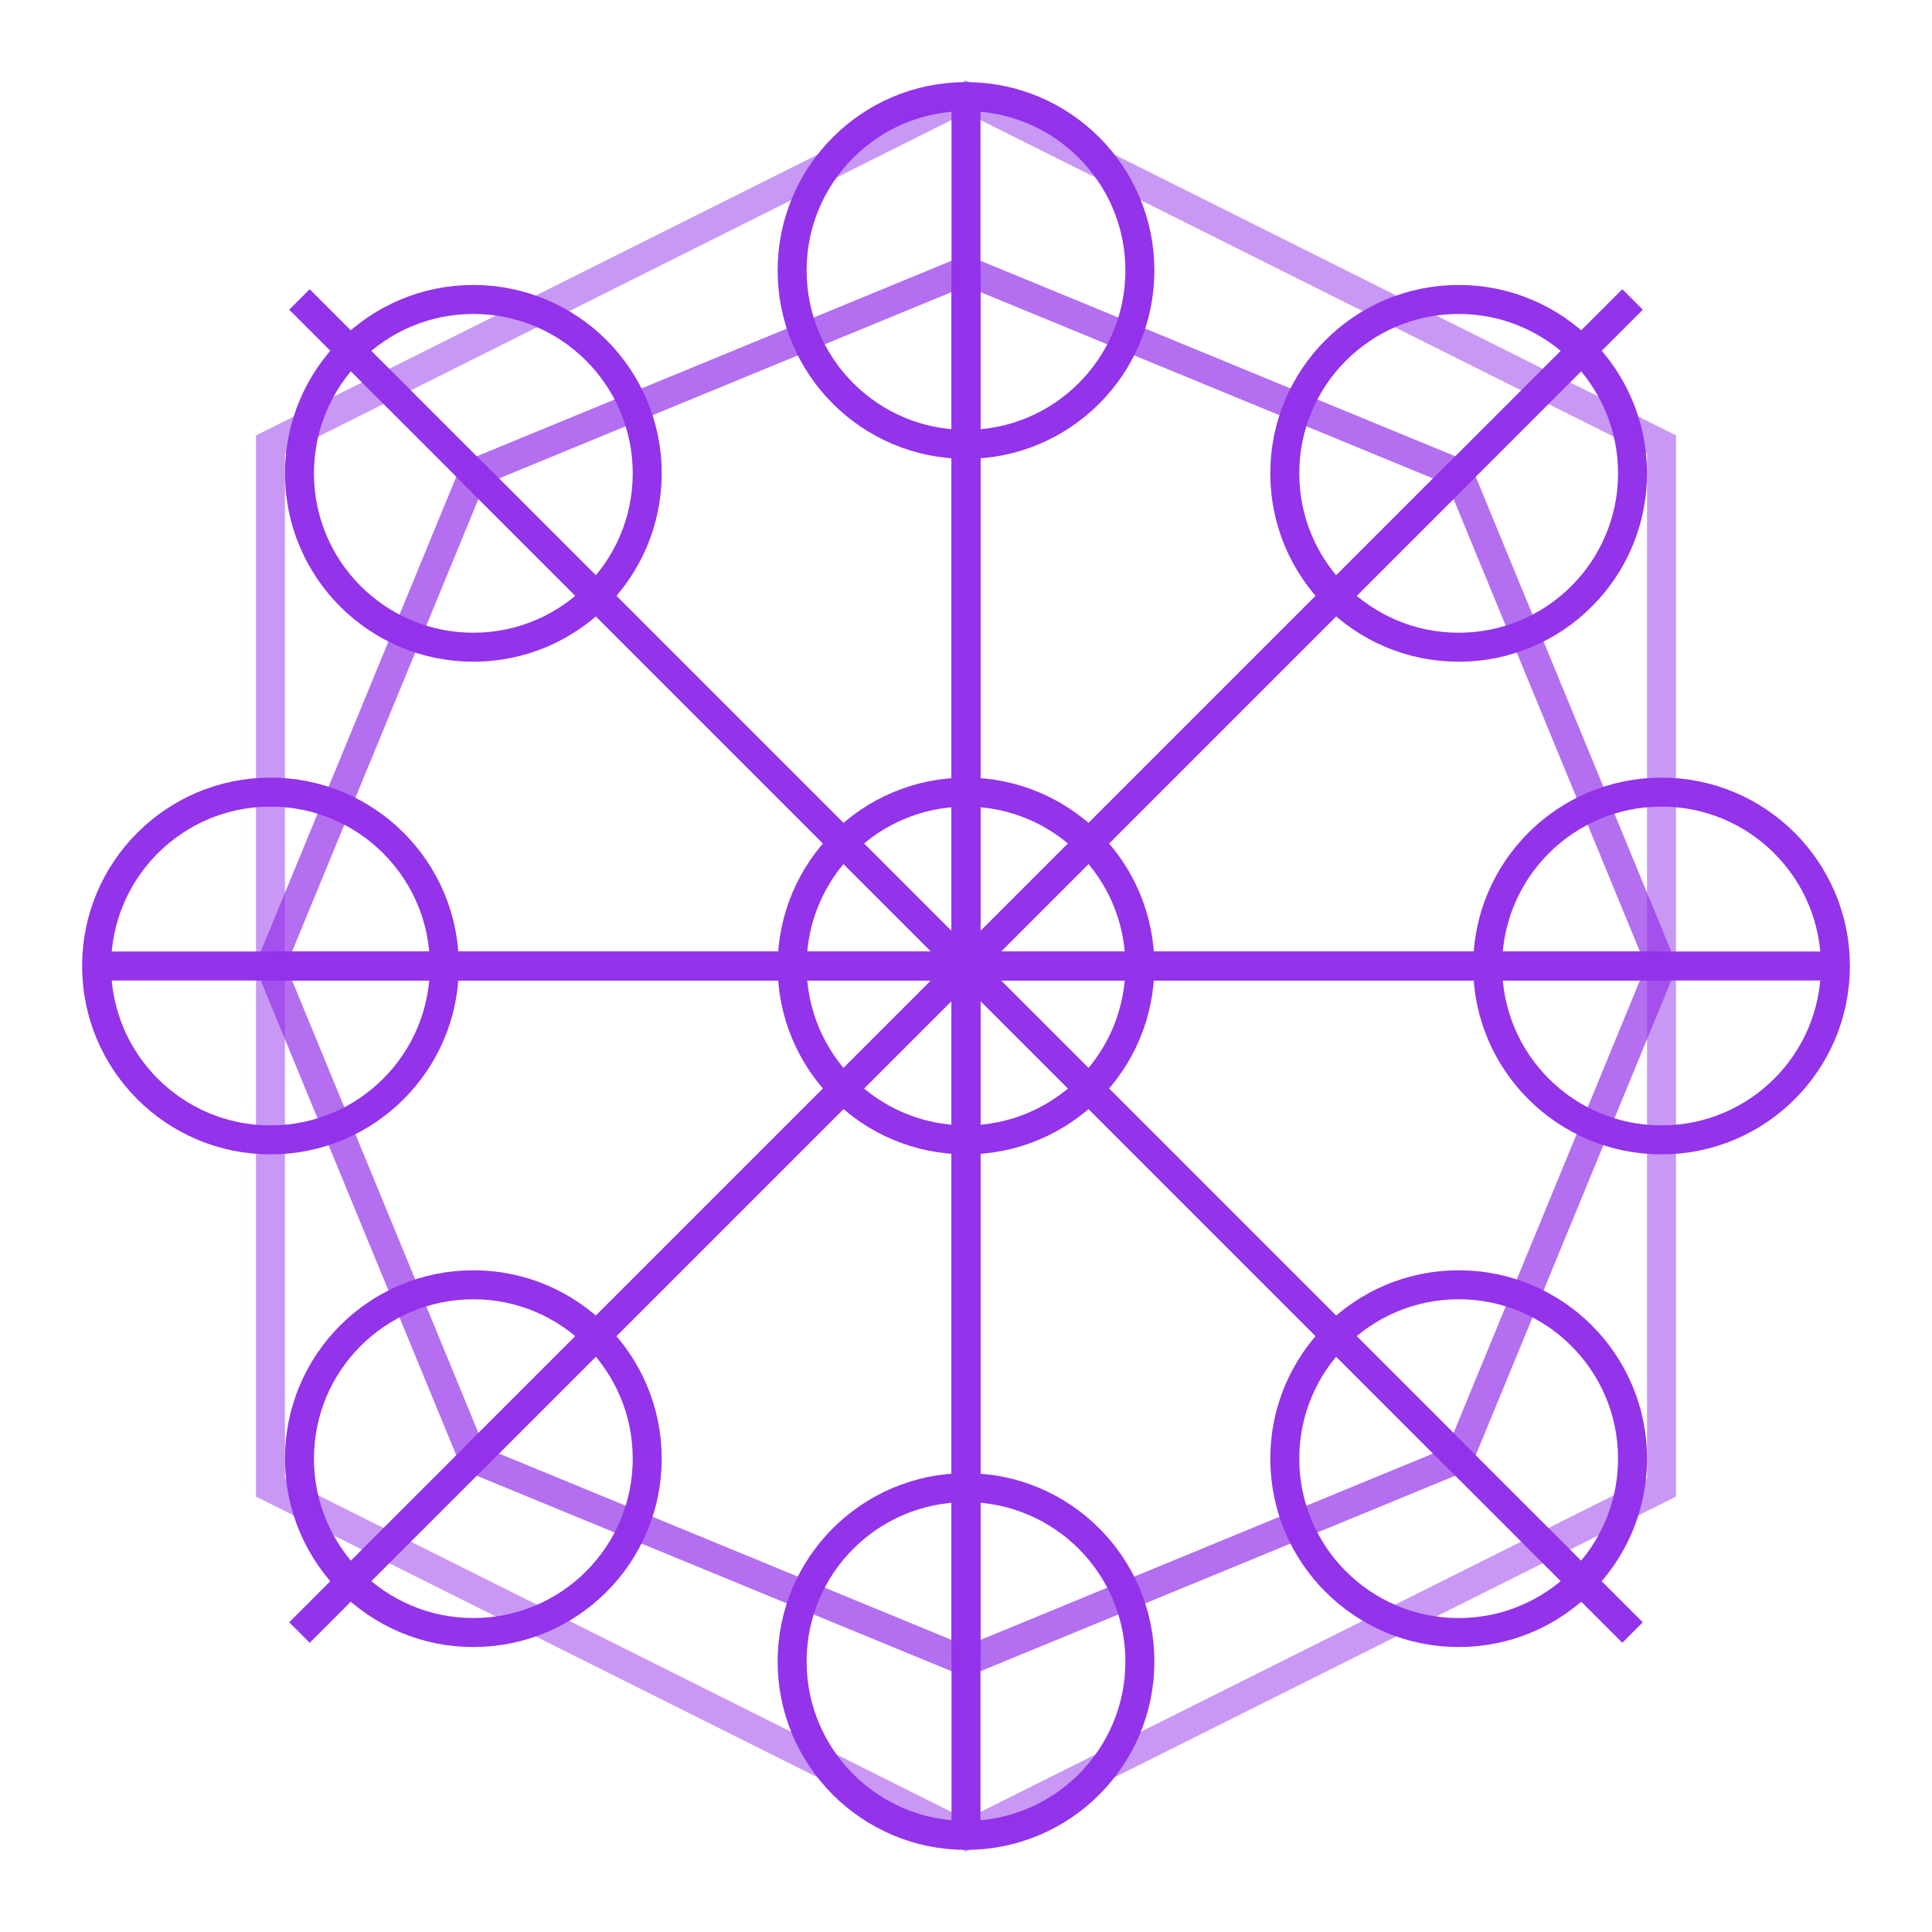 <?xml version="1.0" encoding="UTF-8"?>
<svg width="100" height="100" viewBox="0 0 100 100" xmlns="http://www.w3.org/2000/svg">
  <g fill="none" stroke="#9333EA" stroke-width="1.5">
    
    <!-- Inner Circles -->
    <circle cx="50" cy="14" r="9" />
    <circle cx="50" cy="86" r="9" />
    <circle cx="14" cy="50" r="9" />
    <circle cx="86" cy="50" r="9" />
    <circle cx="24.5" cy="24.5" r="9" />
    <circle cx="75.5" cy="24.5" r="9" />
    <circle cx="24.5" cy="75.5" r="9" />
    <circle cx="75.5" cy="75.5" r="9" />
    <circle cx="50" cy="50" r="9" />
    
    <!-- Connecting Lines -->
    <!-- Vertical and Horizontal -->
    <line x1="50" y1="5" x2="50" y2="95" />
    <line x1="5" y1="50" x2="95" y2="50" />
    
    <!-- Diagonals -->
    <line x1="15.5" y1="15.5" x2="84.5" y2="84.5" />
    <line x1="15.5" y1="84.5" x2="84.5" y2="15.5" />
    
    <!-- Connections to center from each circle -->
    <line x1="50" y1="14" x2="50" y2="50" />
    <line x1="50" y1="86" x2="50" y2="50" />
    <line x1="14" y1="50" x2="50" y2="50" />
    <line x1="86" y1="50" x2="50" y2="50" />
    <line x1="24.5" y1="24.5" x2="50" y2="50" />
    <line x1="75.5" y1="24.5" x2="50" y2="50" />
    <line x1="24.5" y1="75.5" x2="50" y2="50" />
    <line x1="75.5" y1="75.5" x2="50" y2="50" />
    
    <!-- Outer Shape - Hexagon -->
    <path d="M50,5 L86,23 L86,77 L50,95 L14,77 L14,23 Z" opacity="0.5" />
    
    <!-- Inner Shape - Star -->
    <path d="M50,14 L75.5,24.5 L86,50 L75.5,75.5 L50,86 L24.5,75.5 L14,50 L24.5,24.5 Z" opacity="0.7" />
  </g>
  
  <!-- Center Point -->
  <circle cx="50" cy="50" r="2" fill="#9333EA" />
</svg>
